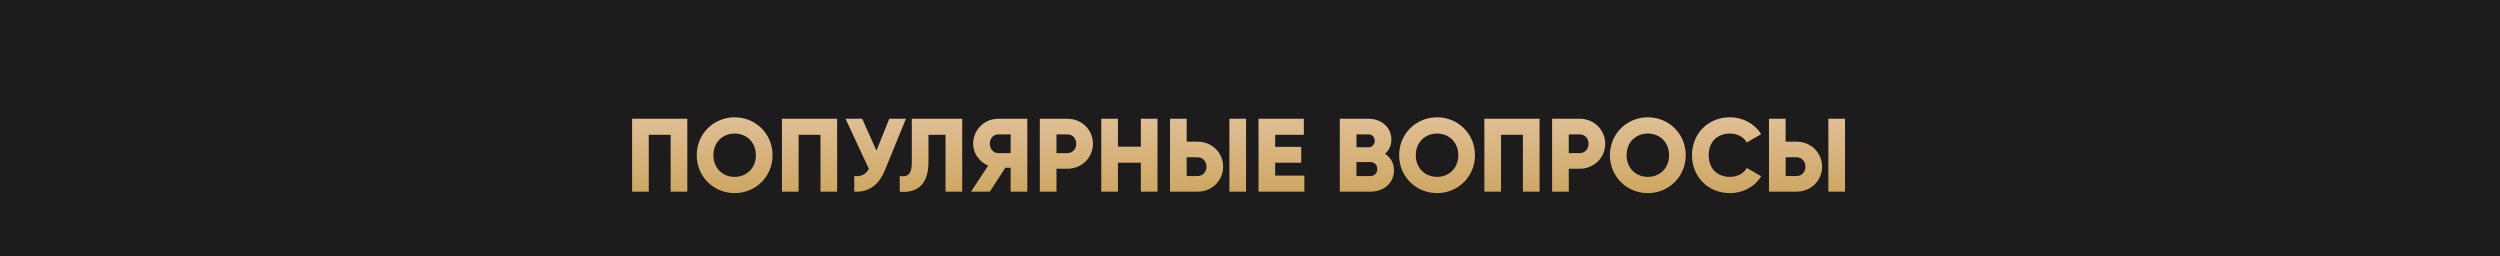 <?xml version="1.0" encoding="UTF-8"?> <svg xmlns="http://www.w3.org/2000/svg" width="1200" height="123" viewBox="0 0 1200 123" fill="none"> <rect width="1200" height="123" fill="#1D1B1C"></rect> <path d="M329.908 57H303.408V92H311.408V64.7H321.908V92H329.908V57ZM352.628 92.7C362.678 92.7 370.828 84.8 370.828 74.5C370.828 64.2 362.678 56.3 352.628 56.3C342.578 56.3 334.428 64.2 334.428 74.5C334.428 84.8 342.578 92.7 352.628 92.7ZM352.628 84.9C346.928 84.9 342.428 80.75 342.428 74.5C342.428 68.25 346.928 64.1 352.628 64.1C358.328 64.1 362.828 68.25 362.828 74.5C362.828 80.75 358.328 84.9 352.628 84.9ZM401.832 57H375.332V92H383.332V64.7H393.832V92H401.832V57ZM426.852 57L420.702 72.3L413.852 57H405.852L417.052 81.05C415.702 83.5 413.702 84.85 410.052 84.5V92C416.602 92.35 421.652 89.25 424.752 81.7L434.852 57H426.852ZM431.865 92C438.315 92.7 445.665 90.3 445.665 77.8V64.7H453.865V92H461.865V57H437.665V78.1C437.665 83.95 435.465 85.05 431.865 84.5V92ZM493.111 57H479.111C472.461 57 467.111 62.35 467.111 69C467.111 73.55 470.061 77.7 474.311 79.5L466.111 92H475.111L482.561 80.5H485.111V92H493.111V57ZM479.111 73.5C476.911 73.5 475.111 71.55 475.111 69C475.111 66.45 476.911 64.5 479.111 64.5H485.111V73.5H479.111ZM512.361 57H499.111V92H507.111V81H512.361C519.261 81 524.611 75.65 524.611 69C524.611 62.35 519.261 57 512.361 57ZM512.361 73.5H507.111V64.5H512.361C514.811 64.5 516.611 66.45 516.611 69C516.611 71.55 514.811 73.5 512.361 73.5ZM547.604 57V70.4H536.604V57H528.604V92H536.604V78.1H547.604V92H555.604V57H547.604ZM561.611 92H574.861C581.761 92 587.111 86.65 587.111 80C587.111 73.35 581.761 68 574.861 68H569.611V57H561.611V92ZM590.111 92H598.111V57H590.111V92ZM569.611 84.5V75.5H574.861C577.311 75.5 579.111 77.45 579.111 80C579.111 82.55 577.311 84.5 574.861 84.5H569.611ZM612.092 84.3V78.1H624.592V70.5H612.092V64.7H625.842V57H604.092V92H626.092V84.3H612.092ZM664.805 73.85C666.705 72.2 667.855 69.9 667.855 67C667.855 60.95 662.905 57 656.805 57H643.105V92H657.805C664.055 92 669.105 87.95 669.105 81.75C669.105 78.2 667.405 75.5 664.805 73.85ZM656.805 64.5C658.655 64.5 659.855 65.8 659.855 67.6C659.855 69.4 658.605 70.7 656.805 70.7H651.105V64.5H656.805ZM657.805 84.5H651.105V77.8H657.805C659.805 77.8 661.105 79.2 661.105 81.15C661.105 83.1 659.805 84.5 657.805 84.5ZM689.786 92.7C699.836 92.7 707.986 84.8 707.986 74.5C707.986 64.2 699.836 56.3 689.786 56.3C679.736 56.3 671.586 64.2 671.586 74.5C671.586 84.8 679.736 92.7 689.786 92.7ZM689.786 84.9C684.086 84.9 679.586 80.75 679.586 74.5C679.586 68.25 684.086 64.1 689.786 64.1C695.486 64.1 699.986 68.25 699.986 74.5C699.986 80.75 695.486 84.9 689.786 84.9ZM738.99 57H712.49V92H720.49V64.7H730.99V92H738.99V57ZM758.26 57H745.01V92H753.01V81H758.26C765.16 81 770.51 75.65 770.51 69C770.51 62.35 765.16 57 758.26 57ZM758.26 73.5H753.01V64.5H758.26C760.71 64.5 762.51 66.45 762.51 69C762.51 71.55 760.71 73.5 758.26 73.5ZM790.958 92.7C801.008 92.7 809.158 84.8 809.158 74.5C809.158 64.2 801.008 56.3 790.958 56.3C780.908 56.3 772.758 64.2 772.758 74.5C772.758 84.8 780.908 92.7 790.958 92.7ZM790.958 84.9C785.258 84.9 780.758 80.75 780.758 74.5C780.758 68.25 785.258 64.1 790.958 64.1C796.658 64.1 801.158 68.25 801.158 74.5C801.158 80.75 796.658 84.9 790.958 84.9ZM830.362 92.7C836.762 92.7 842.362 89.55 845.362 84.6L838.462 80.6C836.962 83.3 833.912 84.9 830.362 84.9C824.162 84.9 820.162 80.75 820.162 74.5C820.162 68.25 824.162 64.1 830.362 64.1C833.912 64.1 836.912 65.7 838.462 68.4L845.362 64.4C842.312 59.45 836.712 56.3 830.362 56.3C819.812 56.3 812.162 64.2 812.162 74.5C812.162 84.8 819.812 92.7 830.362 92.7ZM849.111 92H862.361C869.261 92 874.611 86.65 874.611 80C874.611 73.35 869.261 68 862.361 68H857.111V57H849.111V92ZM877.611 92H885.611V57H877.611V92ZM857.111 84.5V75.5H862.361C864.811 75.5 866.611 77.45 866.611 80C866.611 82.55 864.811 84.5 862.361 84.5H857.111Z" fill="url(#paint0_linear_237_3480)"></path> <defs> <linearGradient id="paint0_linear_237_3480" x1="594.5" y1="44" x2="594.5" y2="97" gradientUnits="userSpaceOnUse"> <stop stop-color="#E6C7A9"></stop> <stop offset="1" stop-color="#CCA45D"></stop> </linearGradient> </defs> </svg> 